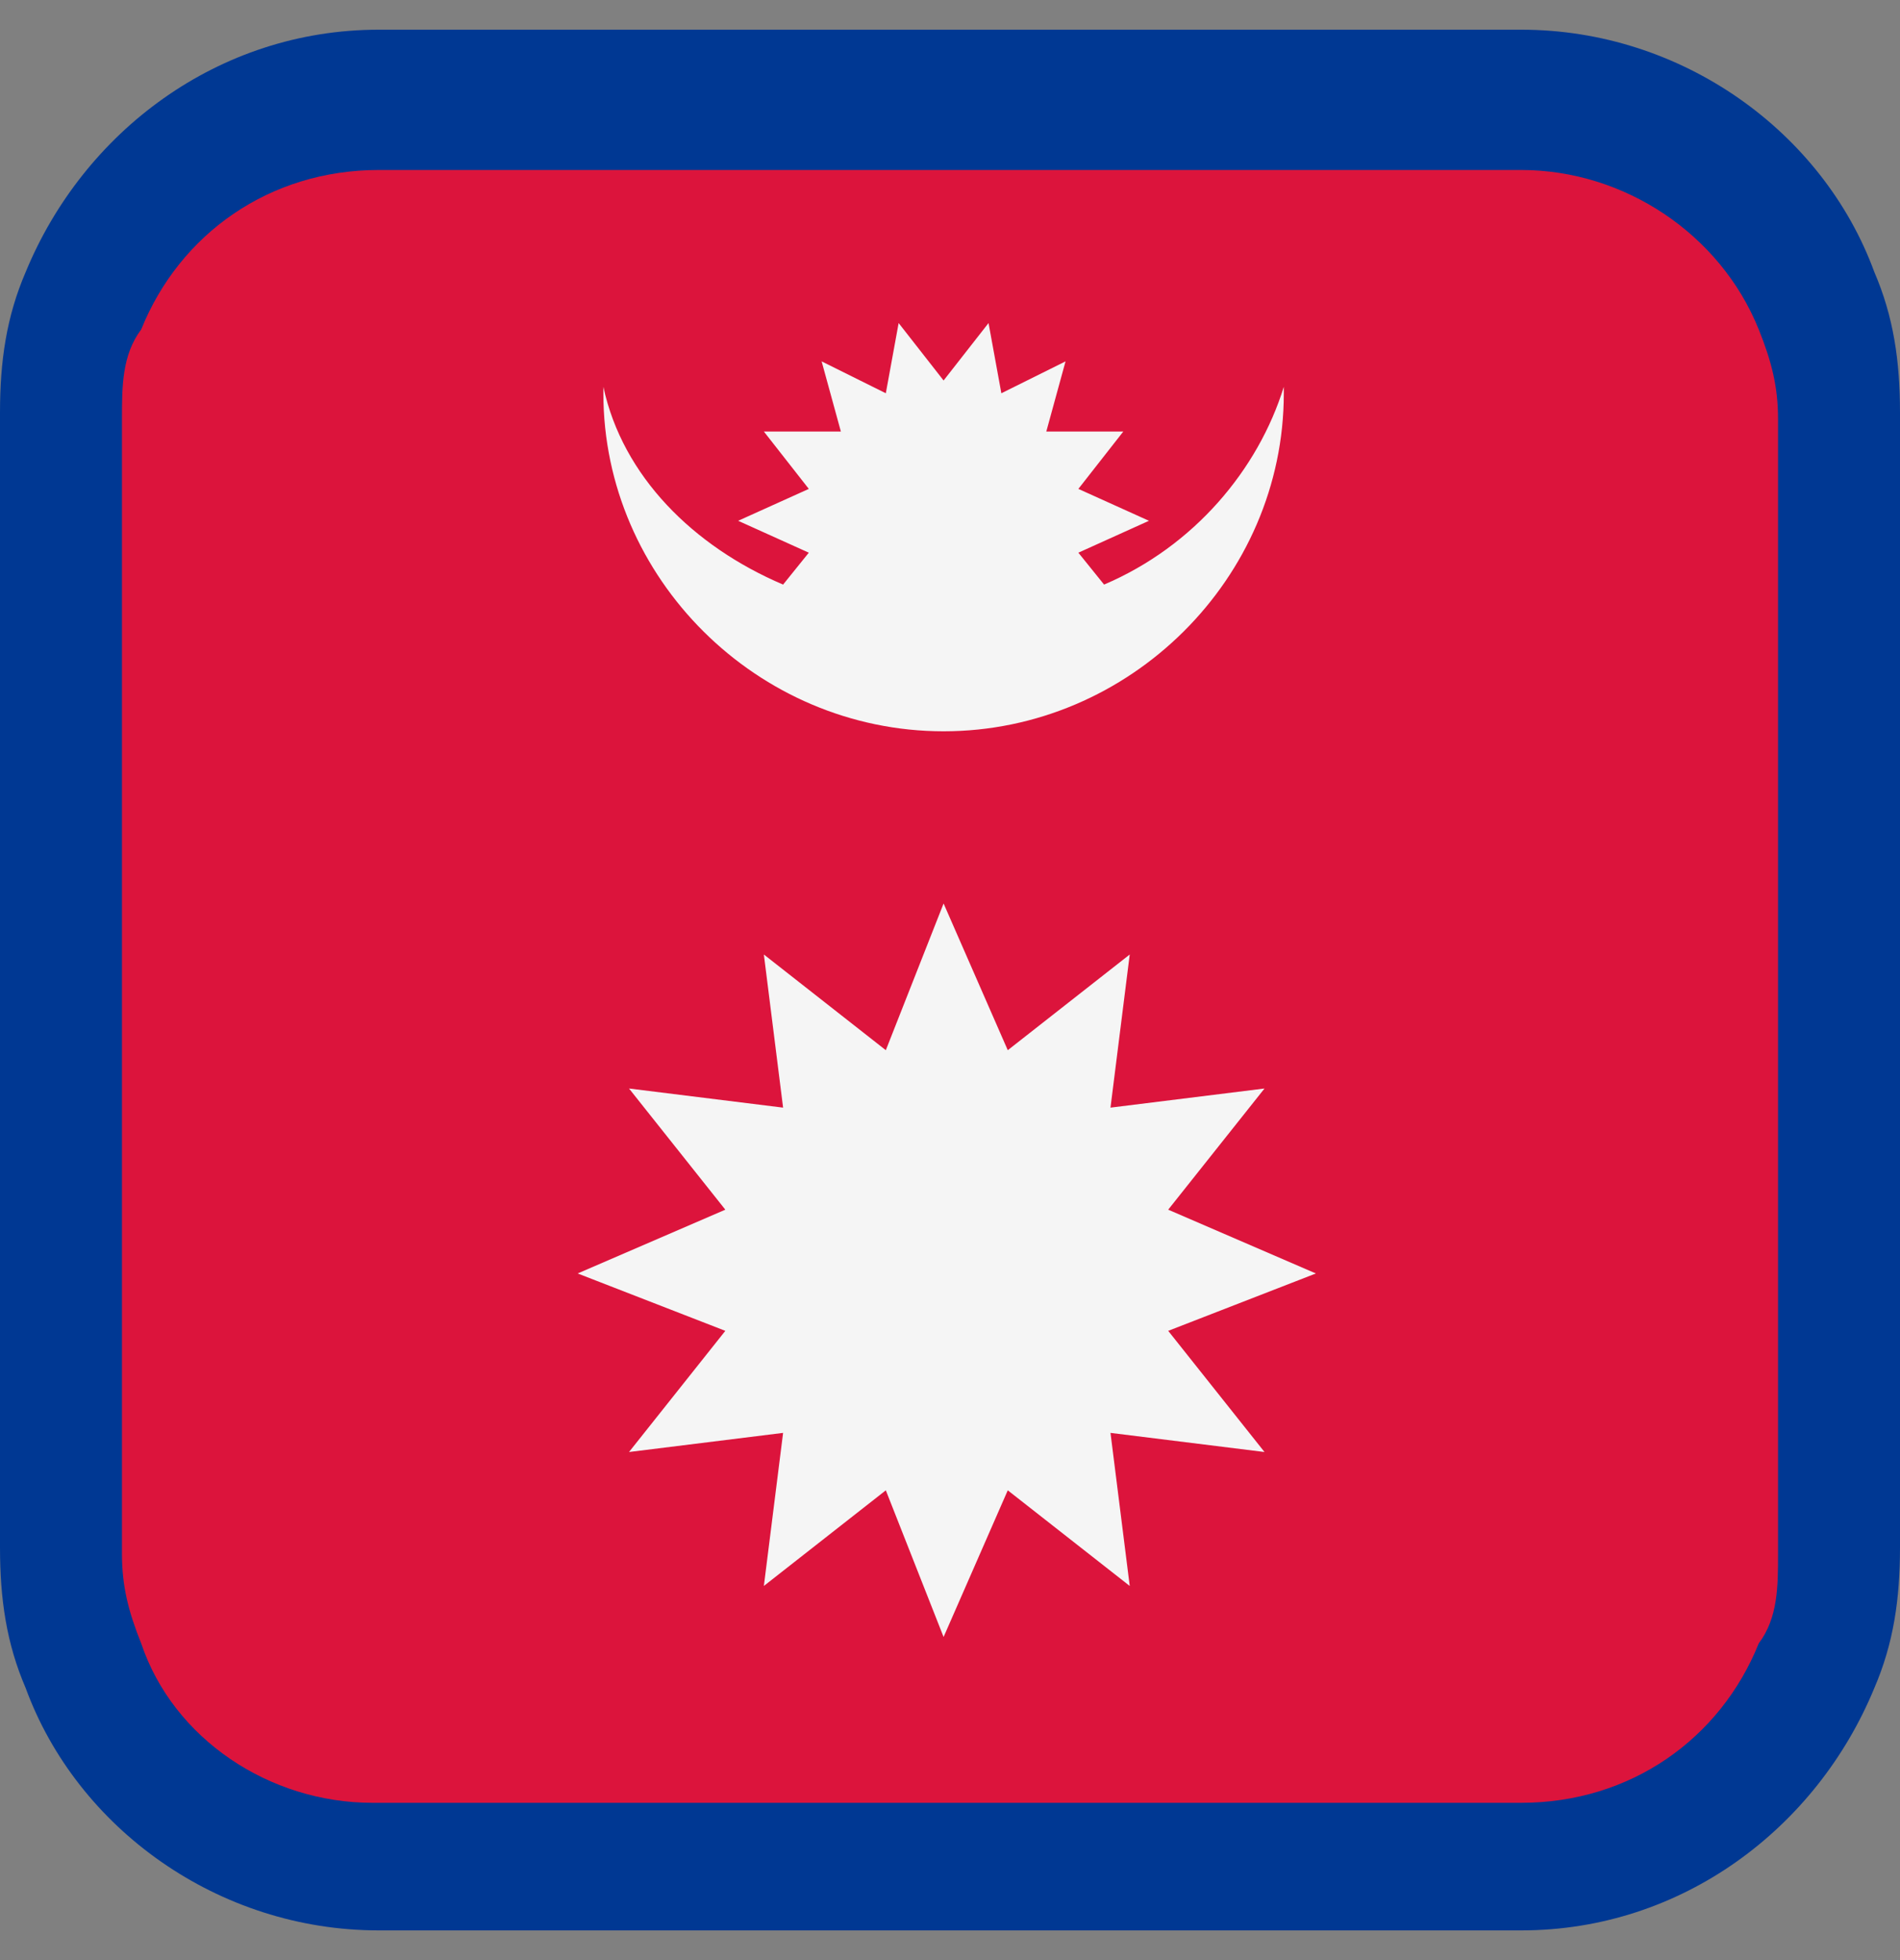 <svg width="32" height="33" viewBox="0 0 32 33" fill="none" xmlns="http://www.w3.org/2000/svg">
<rect x="0" y="0" width="32" height="33" fill="#808080" stroke="none"/>
<path d="M32 6.943V26.057C32 26.916 31.892 27.668 31.568 28.419C30.595 30.782 28.324 32.5 25.622 32.5H6.378C3.676 32.5 1.297 30.782 0.432 28.419C0.108 27.668 0 26.916 0 26.057V6.943C0 6.084 0.108 5.332 0.432 4.581C1.405 2.218 3.676 0.5 6.378 0.5H25.622C28.324 0.5 30.703 2.218 31.568 4.581C31.892 5.332 32 6.084 32 6.943Z" fill="#003893"/>
<path d="M6.27 30.352C4.54 30.352 2.919 29.278 2.378 27.668C2.162 27.131 2.054 26.701 2.054 26.164V7.05C2.054 6.513 2.054 5.976 2.378 5.547C3.027 3.936 4.54 2.862 6.378 2.862H25.621C27.351 2.862 28.973 3.936 29.621 5.547C29.837 6.084 29.946 6.513 29.946 7.05V26.164C29.946 26.701 29.946 27.238 29.621 27.668C28.973 29.278 27.459 30.352 25.621 30.352H6.378H6.27Z" fill="#DC143C"/>
<path d="M19.675 22.406L22.162 21.44L19.675 20.366L21.297 18.326L18.703 18.648L19.027 16.07L16.973 17.681L15.892 15.211L14.919 17.681L12.865 16.07L13.189 18.648L10.594 18.326L12.216 20.366L9.729 21.44L12.216 22.406L10.594 24.446L13.189 24.124L12.865 26.701L14.919 25.091L15.892 27.56L16.973 25.091L19.027 26.701L18.703 24.124L21.297 24.446L19.675 22.406Z" fill="#F5F5F5"/>
<path d="M15.892 12.312C19.027 12.312 21.622 9.735 21.622 6.621C21.622 6.621 21.622 6.621 21.622 6.513C21.189 7.909 20.108 9.198 18.595 9.842L18.162 9.305L19.351 8.768L18.162 8.231L18.919 7.265H17.622L17.946 6.084L16.865 6.621L16.649 5.439L15.892 6.406L15.135 5.439L14.919 6.621L13.838 6.084L14.162 7.265H12.865L13.622 8.231L12.432 8.768L13.622 9.305L13.189 9.842C11.676 9.198 10.486 8.017 10.162 6.513C10.162 6.513 10.162 6.513 10.162 6.621C10.162 9.735 12.757 12.312 15.892 12.312Z" fill="#F5F5F5"/>
</svg>
